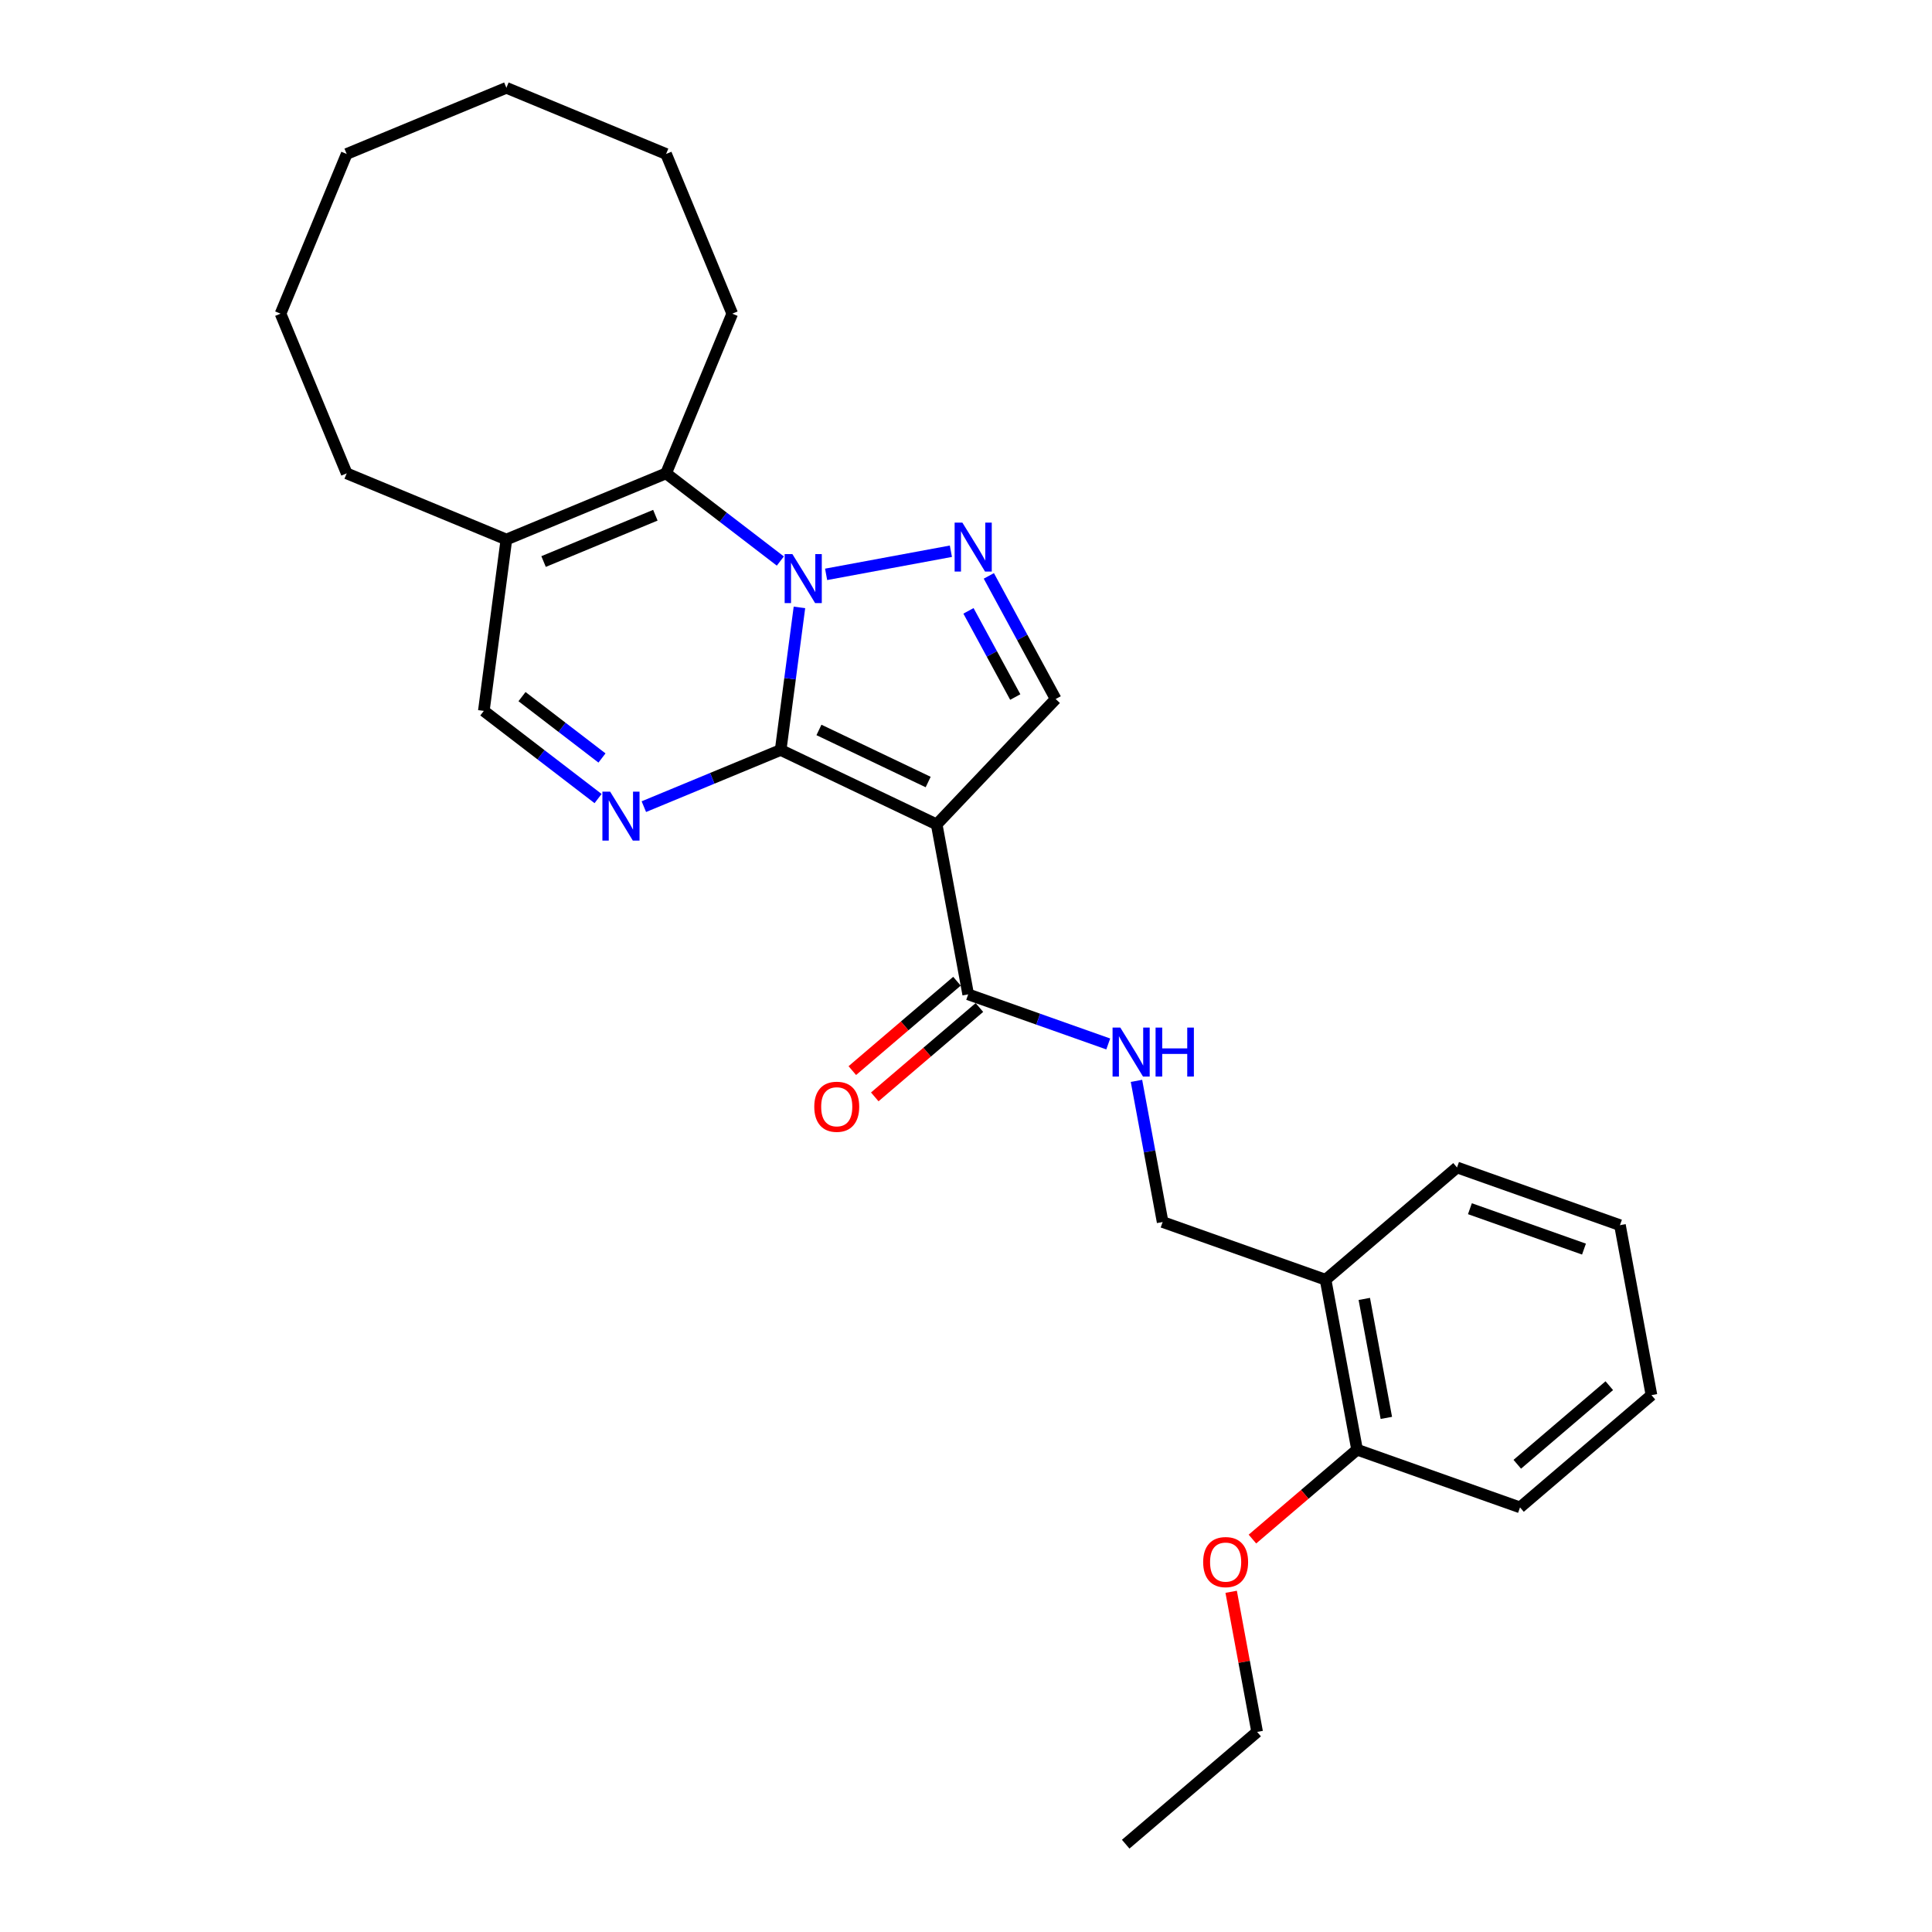 <?xml version='1.0' encoding='iso-8859-1'?>
<svg version='1.1' baseProfile='full'
              xmlns='http://www.w3.org/2000/svg'
                      xmlns:rdkit='http://www.rdkit.org/xml'
                      xmlns:xlink='http://www.w3.org/1999/xlink'
                  xml:space='preserve'
width='1000px' height='1000px' viewBox='0 0 1000 1000'>
<!-- END OF HEADER -->
<rect style='opacity:1.0;fill:#FFFFFF;stroke:none' width='1000' height='1000' x='0' y='0'> </rect>
<path class='bond-0' d='M 404.071,388.188 L 408.929,351.288' style='fill:none;fill-rule:evenodd;stroke:#000000;stroke-width:6px;stroke-linecap:butt;stroke-linejoin:miter;stroke-opacity:1' />
<path class='bond-0' d='M 408.929,351.288 L 413.787,314.388' style='fill:none;fill-rule:evenodd;stroke:#0000FF;stroke-width:6px;stroke-linecap:butt;stroke-linejoin:miter;stroke-opacity:1' />
<path class='bond-1' d='M 404.071,388.188 L 484.826,426.706' style='fill:none;fill-rule:evenodd;stroke:#000000;stroke-width:6px;stroke-linecap:butt;stroke-linejoin:miter;stroke-opacity:1' />
<path class='bond-1' d='M 423.888,377.815 L 480.417,404.778' style='fill:none;fill-rule:evenodd;stroke:#000000;stroke-width:6px;stroke-linecap:butt;stroke-linejoin:miter;stroke-opacity:1' />
<path class='bond-3' d='M 404.071,388.188 L 368.664,402.854' style='fill:none;fill-rule:evenodd;stroke:#000000;stroke-width:6px;stroke-linecap:butt;stroke-linejoin:miter;stroke-opacity:1' />
<path class='bond-3' d='M 368.664,402.854 L 333.256,417.52' style='fill:none;fill-rule:evenodd;stroke:#0000FF;stroke-width:6px;stroke-linecap:butt;stroke-linejoin:miter;stroke-opacity:1' />
<path class='bond-2' d='M 427.595,297.287 L 492.178,285.317' style='fill:none;fill-rule:evenodd;stroke:#0000FF;stroke-width:6px;stroke-linecap:butt;stroke-linejoin:miter;stroke-opacity:1' />
<path class='bond-4' d='M 403.903,290.392 L 374.335,267.704' style='fill:none;fill-rule:evenodd;stroke:#0000FF;stroke-width:6px;stroke-linecap:butt;stroke-linejoin:miter;stroke-opacity:1' />
<path class='bond-4' d='M 374.335,267.704 L 344.767,245.015' style='fill:none;fill-rule:evenodd;stroke:#000000;stroke-width:6px;stroke-linecap:butt;stroke-linejoin:miter;stroke-opacity:1' />
<path class='bond-5' d='M 484.826,426.706 L 546.414,361.806' style='fill:none;fill-rule:evenodd;stroke:#000000;stroke-width:6px;stroke-linecap:butt;stroke-linejoin:miter;stroke-opacity:1' />
<path class='bond-6' d='M 484.826,426.706 L 501.131,514.68' style='fill:none;fill-rule:evenodd;stroke:#000000;stroke-width:6px;stroke-linecap:butt;stroke-linejoin:miter;stroke-opacity:1' />
<path class='bond-27' d='M 511.816,298.083 L 529.115,329.945' style='fill:none;fill-rule:evenodd;stroke:#0000FF;stroke-width:6px;stroke-linecap:butt;stroke-linejoin:miter;stroke-opacity:1' />
<path class='bond-27' d='M 529.115,329.945 L 546.414,361.806' style='fill:none;fill-rule:evenodd;stroke:#000000;stroke-width:6px;stroke-linecap:butt;stroke-linejoin:miter;stroke-opacity:1' />
<path class='bond-27' d='M 501.28,316.18 L 513.389,338.483' style='fill:none;fill-rule:evenodd;stroke:#0000FF;stroke-width:6px;stroke-linecap:butt;stroke-linejoin:miter;stroke-opacity:1' />
<path class='bond-27' d='M 513.389,338.483 L 525.499,360.786' style='fill:none;fill-rule:evenodd;stroke:#000000;stroke-width:6px;stroke-linecap:butt;stroke-linejoin:miter;stroke-opacity:1' />
<path class='bond-8' d='M 309.564,413.337 L 279.996,390.649' style='fill:none;fill-rule:evenodd;stroke:#0000FF;stroke-width:6px;stroke-linecap:butt;stroke-linejoin:miter;stroke-opacity:1' />
<path class='bond-8' d='M 279.996,390.649 L 250.428,367.96' style='fill:none;fill-rule:evenodd;stroke:#000000;stroke-width:6px;stroke-linecap:butt;stroke-linejoin:miter;stroke-opacity:1' />
<path class='bond-8' d='M 311.587,392.334 L 290.889,376.452' style='fill:none;fill-rule:evenodd;stroke:#0000FF;stroke-width:6px;stroke-linecap:butt;stroke-linejoin:miter;stroke-opacity:1' />
<path class='bond-8' d='M 290.889,376.452 L 270.192,360.571' style='fill:none;fill-rule:evenodd;stroke:#000000;stroke-width:6px;stroke-linecap:butt;stroke-linejoin:miter;stroke-opacity:1' />
<path class='bond-14' d='M 344.767,245.015 L 379.006,162.355' style='fill:none;fill-rule:evenodd;stroke:#000000;stroke-width:6px;stroke-linecap:butt;stroke-linejoin:miter;stroke-opacity:1' />
<path class='bond-28' d='M 344.767,245.015 L 262.106,279.255' style='fill:none;fill-rule:evenodd;stroke:#000000;stroke-width:6px;stroke-linecap:butt;stroke-linejoin:miter;stroke-opacity:1' />
<path class='bond-28' d='M 339.216,266.683 L 281.353,290.651' style='fill:none;fill-rule:evenodd;stroke:#000000;stroke-width:6px;stroke-linecap:butt;stroke-linejoin:miter;stroke-opacity:1' />
<path class='bond-9' d='M 501.131,514.68 L 537.378,527.515' style='fill:none;fill-rule:evenodd;stroke:#000000;stroke-width:6px;stroke-linecap:butt;stroke-linejoin:miter;stroke-opacity:1' />
<path class='bond-9' d='M 537.378,527.515 L 573.625,540.351' style='fill:none;fill-rule:evenodd;stroke:#0000FF;stroke-width:6px;stroke-linecap:butt;stroke-linejoin:miter;stroke-opacity:1' />
<path class='bond-12' d='M 495.321,507.876 L 468.237,531.007' style='fill:none;fill-rule:evenodd;stroke:#000000;stroke-width:6px;stroke-linecap:butt;stroke-linejoin:miter;stroke-opacity:1' />
<path class='bond-12' d='M 468.237,531.007 L 441.154,554.139' style='fill:none;fill-rule:evenodd;stroke:#FF0000;stroke-width:6px;stroke-linecap:butt;stroke-linejoin:miter;stroke-opacity:1' />
<path class='bond-12' d='M 506.942,521.483 L 479.859,544.614' style='fill:none;fill-rule:evenodd;stroke:#000000;stroke-width:6px;stroke-linecap:butt;stroke-linejoin:miter;stroke-opacity:1' />
<path class='bond-12' d='M 479.859,544.614 L 452.776,567.746' style='fill:none;fill-rule:evenodd;stroke:#FF0000;stroke-width:6px;stroke-linecap:butt;stroke-linejoin:miter;stroke-opacity:1' />
<path class='bond-7' d='M 262.106,279.255 L 250.428,367.96' style='fill:none;fill-rule:evenodd;stroke:#000000;stroke-width:6px;stroke-linecap:butt;stroke-linejoin:miter;stroke-opacity:1' />
<path class='bond-16' d='M 262.106,279.255 L 179.445,245.015' style='fill:none;fill-rule:evenodd;stroke:#000000;stroke-width:6px;stroke-linecap:butt;stroke-linejoin:miter;stroke-opacity:1' />
<path class='bond-11' d='M 588.233,559.452 L 595.005,595.985' style='fill:none;fill-rule:evenodd;stroke:#0000FF;stroke-width:6px;stroke-linecap:butt;stroke-linejoin:miter;stroke-opacity:1' />
<path class='bond-11' d='M 595.005,595.985 L 601.776,632.519' style='fill:none;fill-rule:evenodd;stroke:#000000;stroke-width:6px;stroke-linecap:butt;stroke-linejoin:miter;stroke-opacity:1' />
<path class='bond-10' d='M 686.115,662.385 L 601.776,632.519' style='fill:none;fill-rule:evenodd;stroke:#000000;stroke-width:6px;stroke-linecap:butt;stroke-linejoin:miter;stroke-opacity:1' />
<path class='bond-13' d='M 686.115,662.385 L 702.42,750.358' style='fill:none;fill-rule:evenodd;stroke:#000000;stroke-width:6px;stroke-linecap:butt;stroke-linejoin:miter;stroke-opacity:1' />
<path class='bond-13' d='M 706.155,672.32 L 717.569,733.901' style='fill:none;fill-rule:evenodd;stroke:#000000;stroke-width:6px;stroke-linecap:butt;stroke-linejoin:miter;stroke-opacity:1' />
<path class='bond-17' d='M 686.115,662.385 L 754.15,604.278' style='fill:none;fill-rule:evenodd;stroke:#000000;stroke-width:6px;stroke-linecap:butt;stroke-linejoin:miter;stroke-opacity:1' />
<path class='bond-15' d='M 702.42,750.358 L 675.337,773.49' style='fill:none;fill-rule:evenodd;stroke:#000000;stroke-width:6px;stroke-linecap:butt;stroke-linejoin:miter;stroke-opacity:1' />
<path class='bond-15' d='M 675.337,773.49 L 648.253,796.621' style='fill:none;fill-rule:evenodd;stroke:#FF0000;stroke-width:6px;stroke-linecap:butt;stroke-linejoin:miter;stroke-opacity:1' />
<path class='bond-18' d='M 702.42,750.358 L 786.759,780.224' style='fill:none;fill-rule:evenodd;stroke:#000000;stroke-width:6px;stroke-linecap:butt;stroke-linejoin:miter;stroke-opacity:1' />
<path class='bond-20' d='M 379.006,162.355 L 344.767,79.694' style='fill:none;fill-rule:evenodd;stroke:#000000;stroke-width:6px;stroke-linecap:butt;stroke-linejoin:miter;stroke-opacity:1' />
<path class='bond-19' d='M 637.247,823.908 L 643.969,860.173' style='fill:none;fill-rule:evenodd;stroke:#FF0000;stroke-width:6px;stroke-linecap:butt;stroke-linejoin:miter;stroke-opacity:1' />
<path class='bond-19' d='M 643.969,860.173 L 650.69,896.438' style='fill:none;fill-rule:evenodd;stroke:#000000;stroke-width:6px;stroke-linecap:butt;stroke-linejoin:miter;stroke-opacity:1' />
<path class='bond-21' d='M 179.445,245.015 L 145.206,162.355' style='fill:none;fill-rule:evenodd;stroke:#000000;stroke-width:6px;stroke-linecap:butt;stroke-linejoin:miter;stroke-opacity:1' />
<path class='bond-23' d='M 754.15,604.278 L 838.489,634.144' style='fill:none;fill-rule:evenodd;stroke:#000000;stroke-width:6px;stroke-linecap:butt;stroke-linejoin:miter;stroke-opacity:1' />
<path class='bond-23' d='M 760.827,625.626 L 819.865,646.532' style='fill:none;fill-rule:evenodd;stroke:#000000;stroke-width:6px;stroke-linecap:butt;stroke-linejoin:miter;stroke-opacity:1' />
<path class='bond-30' d='M 786.759,780.224 L 854.794,722.117' style='fill:none;fill-rule:evenodd;stroke:#000000;stroke-width:6px;stroke-linecap:butt;stroke-linejoin:miter;stroke-opacity:1' />
<path class='bond-30' d='M 785.343,757.901 L 832.967,717.227' style='fill:none;fill-rule:evenodd;stroke:#000000;stroke-width:6px;stroke-linecap:butt;stroke-linejoin:miter;stroke-opacity:1' />
<path class='bond-22' d='M 650.69,896.438 L 582.656,954.545' style='fill:none;fill-rule:evenodd;stroke:#000000;stroke-width:6px;stroke-linecap:butt;stroke-linejoin:miter;stroke-opacity:1' />
<path class='bond-26' d='M 344.767,79.694 L 262.106,45.455' style='fill:none;fill-rule:evenodd;stroke:#000000;stroke-width:6px;stroke-linecap:butt;stroke-linejoin:miter;stroke-opacity:1' />
<path class='bond-25' d='M 145.206,162.355 L 179.445,79.694' style='fill:none;fill-rule:evenodd;stroke:#000000;stroke-width:6px;stroke-linecap:butt;stroke-linejoin:miter;stroke-opacity:1' />
<path class='bond-24' d='M 838.489,634.144 L 854.794,722.117' style='fill:none;fill-rule:evenodd;stroke:#000000;stroke-width:6px;stroke-linecap:butt;stroke-linejoin:miter;stroke-opacity:1' />
<path class='bond-29' d='M 179.445,79.694 L 262.106,45.455' style='fill:none;fill-rule:evenodd;stroke:#000000;stroke-width:6px;stroke-linecap:butt;stroke-linejoin:miter;stroke-opacity:1' />
<path  class='atom-1' d='M 410.148 286.813
L 418.451 300.234
Q 419.274 301.558, 420.599 303.956
Q 421.923 306.353, 421.994 306.497
L 421.994 286.813
L 425.358 286.813
L 425.358 312.151
L 421.887 312.151
L 412.976 297.478
Q 411.938 295.76, 410.828 293.792
Q 409.755 291.823, 409.433 291.215
L 409.433 312.151
L 406.14 312.151
L 406.14 286.813
L 410.148 286.813
' fill='#0000FF'/>
<path  class='atom-3' d='M 498.122 270.508
L 506.424 283.929
Q 507.248 285.253, 508.572 287.651
Q 509.896 290.049, 509.968 290.192
L 509.968 270.508
L 513.332 270.508
L 513.332 295.846
L 509.86 295.846
L 500.949 281.173
Q 499.911 279.455, 498.802 277.487
Q 497.728 275.518, 497.406 274.91
L 497.406 295.846
L 494.113 295.846
L 494.113 270.508
L 498.122 270.508
' fill='#0000FF'/>
<path  class='atom-4' d='M 315.809 409.758
L 324.112 423.179
Q 324.935 424.503, 326.259 426.901
Q 327.584 429.299, 327.655 429.442
L 327.655 409.758
L 331.019 409.758
L 331.019 435.096
L 327.548 435.096
L 318.637 420.423
Q 317.599 418.705, 316.489 416.737
Q 315.416 414.768, 315.093 414.16
L 315.093 435.096
L 311.801 435.096
L 311.801 409.758
L 315.809 409.758
' fill='#0000FF'/>
<path  class='atom-10' d='M 579.87 531.877
L 588.173 545.297
Q 588.996 546.621, 590.32 549.019
Q 591.644 551.417, 591.716 551.56
L 591.716 531.877
L 595.08 531.877
L 595.08 557.215
L 591.608 557.215
L 582.697 542.542
Q 581.659 540.824, 580.55 538.855
Q 579.476 536.887, 579.154 536.279
L 579.154 557.215
L 575.862 557.215
L 575.862 531.877
L 579.87 531.877
' fill='#0000FF'/>
<path  class='atom-10' d='M 598.122 531.877
L 601.558 531.877
L 601.558 542.649
L 614.513 542.649
L 614.513 531.877
L 617.949 531.877
L 617.949 557.215
L 614.513 557.215
L 614.513 545.512
L 601.558 545.512
L 601.558 557.215
L 598.122 557.215
L 598.122 531.877
' fill='#0000FF'/>
<path  class='atom-13' d='M 421.465 572.858
Q 421.465 566.774, 424.472 563.374
Q 427.478 559.974, 433.097 559.974
Q 438.716 559.974, 441.722 563.374
Q 444.728 566.774, 444.728 572.858
Q 444.728 579.014, 441.686 582.521
Q 438.644 585.993, 433.097 585.993
Q 427.514 585.993, 424.472 582.521
Q 421.465 579.05, 421.465 572.858
M 433.097 583.129
Q 436.962 583.129, 439.038 580.553
Q 441.149 577.94, 441.149 572.858
Q 441.149 567.884, 439.038 565.378
Q 436.962 562.837, 433.097 562.837
Q 429.232 562.837, 427.12 565.343
Q 425.044 567.848, 425.044 572.858
Q 425.044 577.976, 427.12 580.553
Q 429.232 583.129, 433.097 583.129
' fill='#FF0000'/>
<path  class='atom-16' d='M 622.754 808.537
Q 622.754 802.453, 625.76 799.053
Q 628.767 795.653, 634.385 795.653
Q 640.004 795.653, 643.01 799.053
Q 646.017 802.453, 646.017 808.537
Q 646.017 814.692, 642.975 818.2
Q 639.933 821.671, 634.385 821.671
Q 628.802 821.671, 625.76 818.2
Q 622.754 814.728, 622.754 808.537
M 634.385 818.808
Q 638.251 818.808, 640.326 816.231
Q 642.438 813.619, 642.438 808.537
Q 642.438 803.562, 640.326 801.057
Q 638.251 798.516, 634.385 798.516
Q 630.52 798.516, 628.409 801.021
Q 626.333 803.526, 626.333 808.537
Q 626.333 813.655, 628.409 816.231
Q 630.52 818.808, 634.385 818.808
' fill='#FF0000'/>
</svg>
